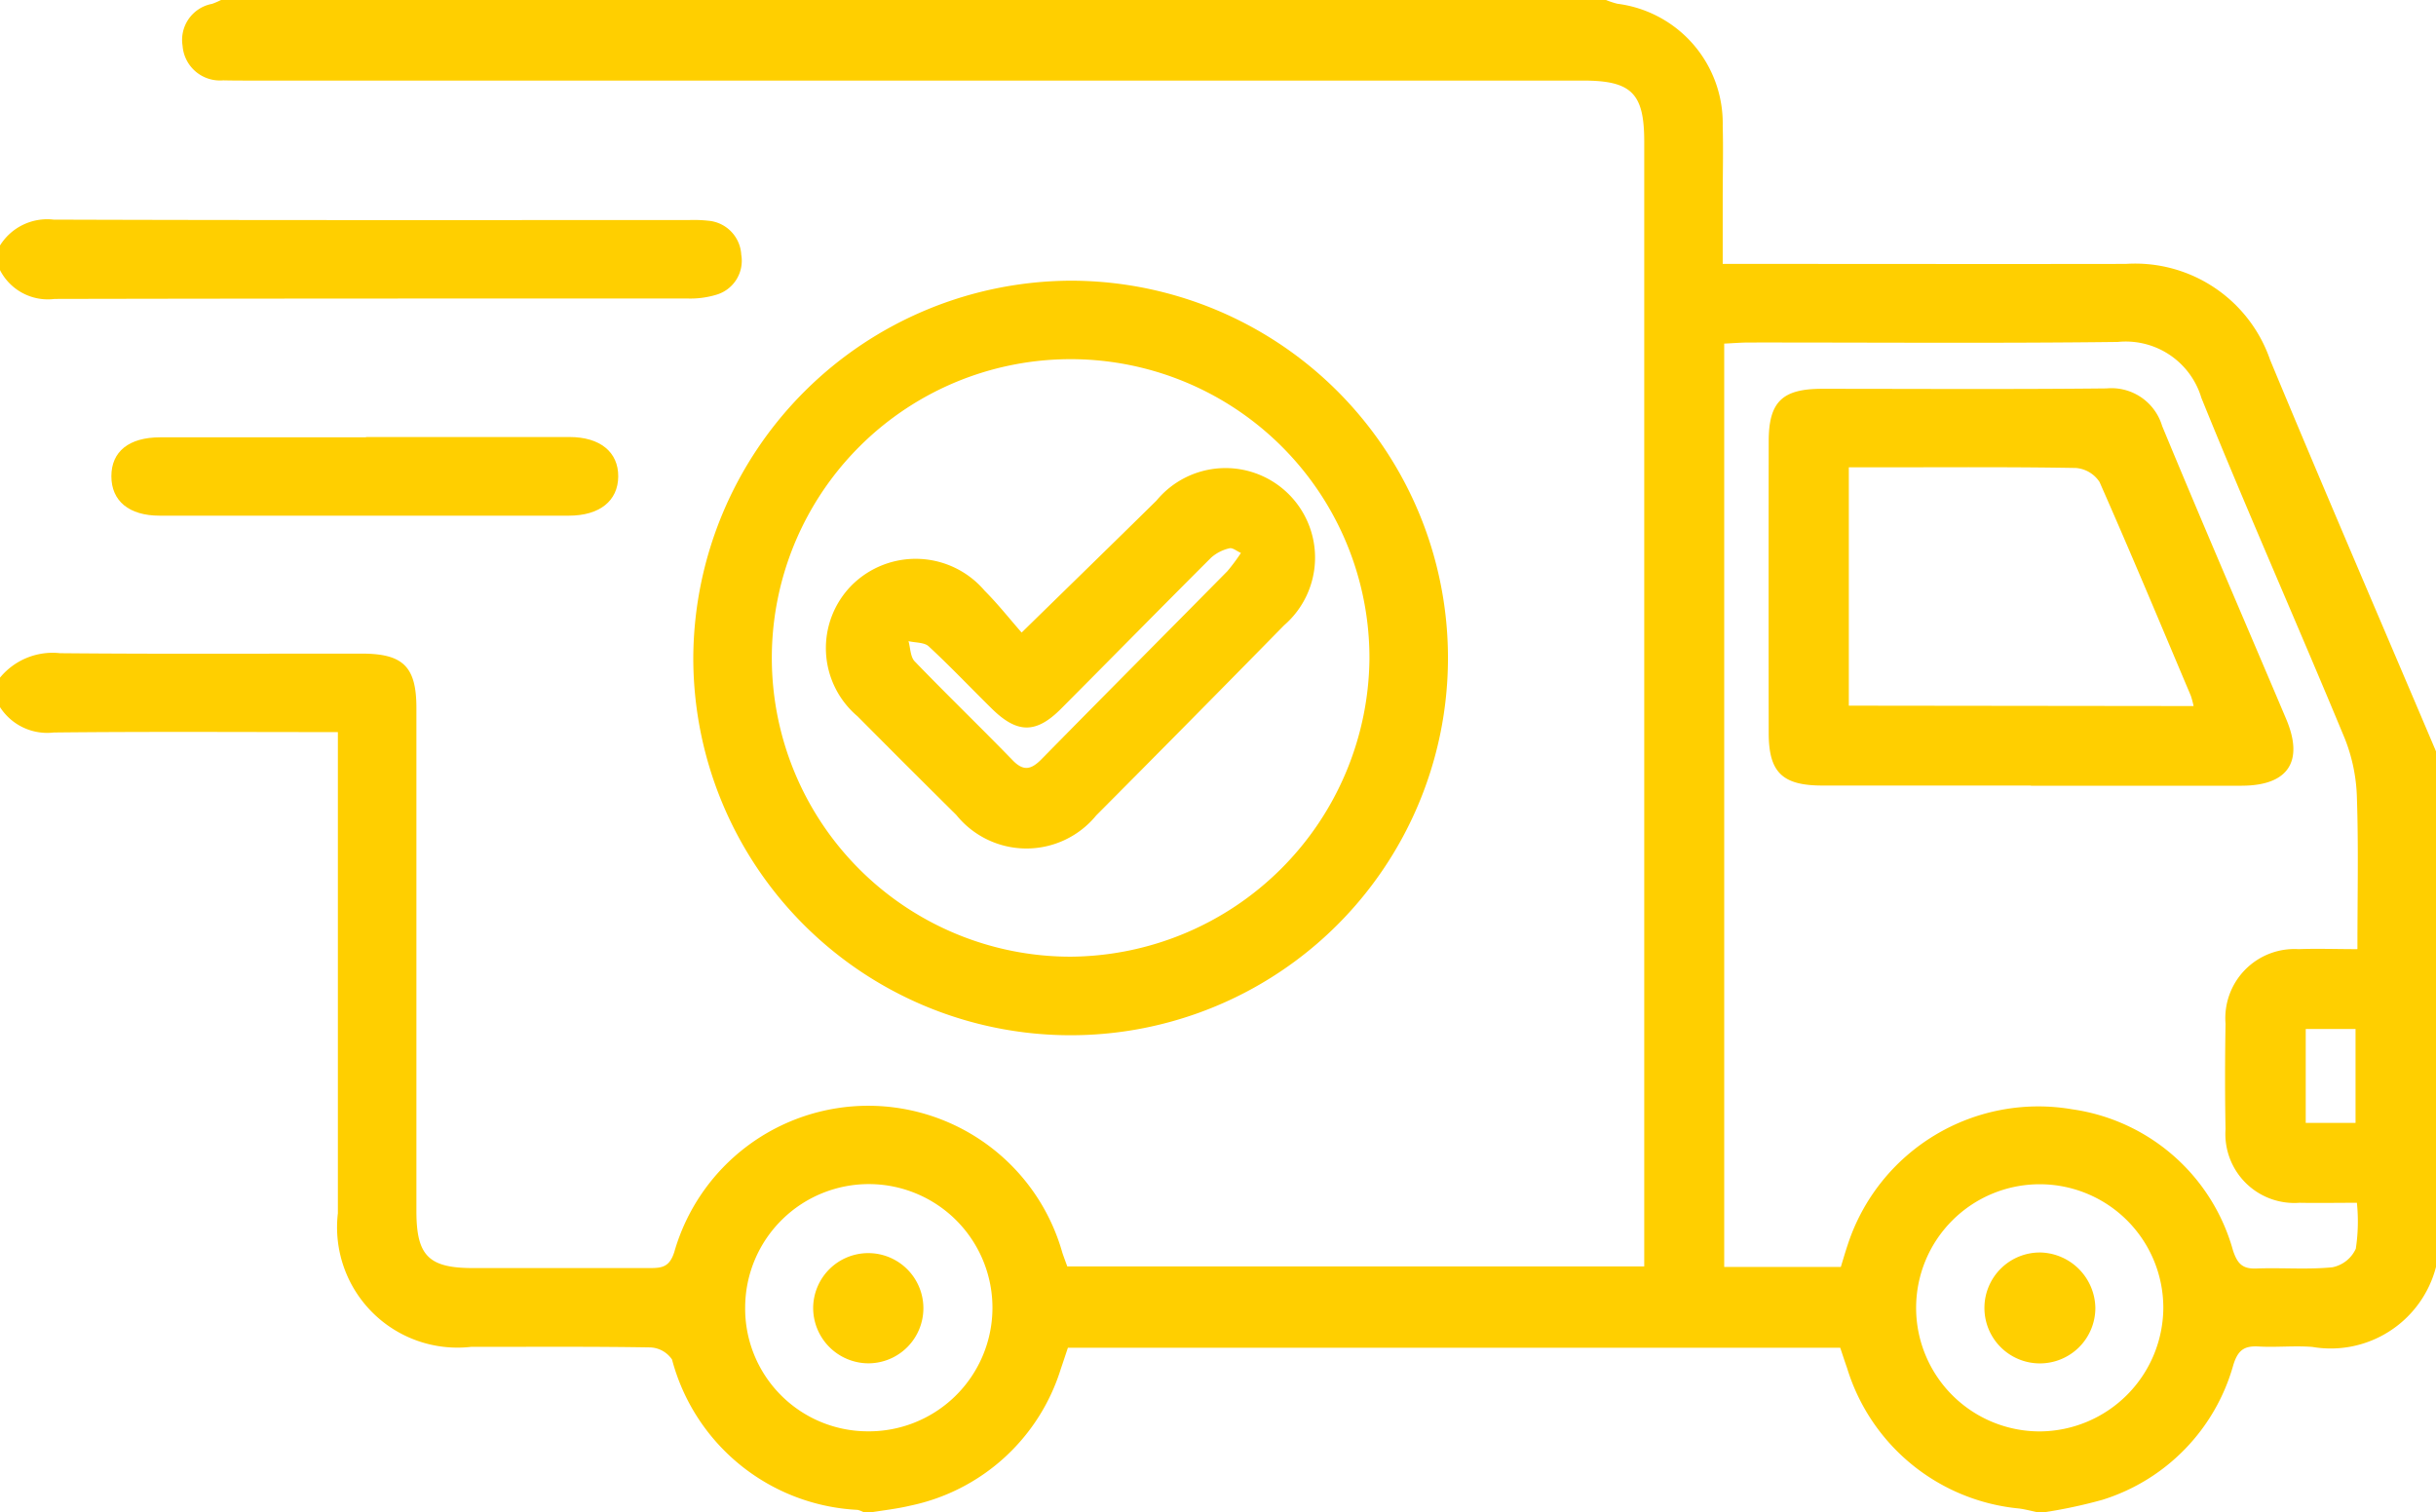 <svg id="Grupo_2" data-name="Grupo 2" xmlns="http://www.w3.org/2000/svg" xmlns:xlink="http://www.w3.org/1999/xlink" width="55.558" height="34.5" viewBox="0 0 55.558 34.5">
  <defs>
    <clipPath id="clip-path">
      <rect id="Rectángulo_9" data-name="Rectángulo 9" width="55.558" height="34.5" fill="#ffcf00"/>
    </clipPath>
  </defs>
  <g id="Grupo_1" data-name="Grupo 1" clip-path="url(#clip-path)">
    <path id="Trazado_1" data-name="Trazado 1" d="M0,15.458A1.553,1.553,0,0,1,1.368,14.9c2.3.022,4.59.008,6.886.01.943,0,1.243.3,1.243,1.24q0,5.738,0,11.476c0,1.018.278,1.3,1.289,1.3,1.343,0,2.687,0,4.031,0,.278,0,.452-.02.562-.367a4.6,4.6,0,0,1,8.851.02c.034.1.074.206.112.31H37.5v-.635q0-12.512,0-25.024c0-1.1-.286-1.392-1.395-1.392H5.707c-.205,0-.41,0-.616-.005a.855.855,0,0,1-.927-.789A.836.836,0,0,1,4.837.088,1.752,1.752,0,0,0,5.041,0H36.628a1.909,1.909,0,0,0,.262.086,2.749,2.749,0,0,1,2.4,2.784c.015.559,0,1.118,0,1.677,0,.476,0,.952,0,1.473h.693c2.833,0,5.665.005,8.5,0a3.255,3.255,0,0,1,3.291,2.188c1.24,2.986,2.521,5.955,3.784,8.931V28.9a2.48,2.48,0,0,1-2.82,1.825c-.406-.032-.819.013-1.227-.01-.332-.019-.473.087-.577.426a4.486,4.486,0,0,1-2.983,3.071A11.371,11.371,0,0,1,46.6,34.5h-.112c-.145-.03-.289-.069-.435-.089a4.552,4.552,0,0,1-3.925-3.2c-.055-.155-.105-.311-.158-.468H24.356c-.057.169-.108.326-.162.482a4.567,4.567,0,0,1-3.435,3.121c-.306.073-.622.107-.933.158h-.112a.61.61,0,0,0-.154-.062,4.616,4.616,0,0,1-4.233-3.43.63.63,0,0,0-.495-.276c-1.362-.023-2.723-.011-4.085-.013a2.746,2.746,0,0,1-3.041-3.048q0-5.149,0-10.3V16.7c-2.226,0-4.351-.014-6.477.009A1.28,1.28,0,0,1,0,16.13ZM53.766,21.64c0-1.208.026-2.327-.012-3.443a3.926,3.926,0,0,0-.274-1.345c-1.077-2.6-2.217-5.17-3.273-7.776A1.8,1.8,0,0,0,48.3,7.8c-2.8.034-5.6.011-8.4.013-.2,0-.391.017-.576.025V28.9h2.66c.054-.176.1-.336.153-.494a4.573,4.573,0,0,1,5.134-3.1,4.453,4.453,0,0,1,3.657,3.218c.1.3.214.425.534.412.577-.022,1.16.029,1.733-.028a.747.747,0,0,0,.534-.423,4.153,4.153,0,0,0,.025-1.048c-.489,0-.9.008-1.309,0a1.573,1.573,0,0,1-1.687-1.679c-.015-.8-.013-1.6,0-2.407a1.577,1.577,0,0,1,1.665-1.7c.425-.016.85,0,1.34,0M16.995,29.812a2.8,2.8,0,0,0,2.771,2.838,2.82,2.82,0,1,0-2.771-2.838m32.344.026a2.819,2.819,0,1,0-2.805,2.814,2.835,2.835,0,0,0,2.805-2.814m4.384-6.366H52.587v2.143h1.136Z" fill="#ffcf00"/>
    <path id="Trazado_2" data-name="Trazado 2" d="M0,17.148a1.267,1.267,0,0,1,1.224-.59c4.828.016,9.655.009,14.483.01a3.051,3.051,0,0,1,.447.015.822.822,0,0,1,.752.776.807.807,0,0,1-.574.914,2.037,2.037,0,0,1-.658.084c-4.809,0-9.618,0-14.427.01A1.226,1.226,0,0,1,0,17.709Z" transform="translate(0 -11.548)" fill="#ffcf00"/>
    <path id="Trazado_3" data-name="Trazado 3" d="M60.857,21.157a8.606,8.606,0,1,1-8.608,8.576,8.644,8.644,0,0,1,8.608-8.576m6.813,8.627a6.815,6.815,0,1,0-6.822,6.793,6.863,6.863,0,0,0,6.822-6.793" transform="translate(-36.437 -14.754)" fill="#ffcf00"/>
    <path id="Trazado_4" data-name="Trazado 4" d="M14.195,32.94q2.321,0,4.641,0c.7,0,1.117.343,1.113.9s-.425.893-1.123.894q-4.669,0-9.337,0c-.7,0-1.1-.337-1.1-.9s.4-.886,1.11-.887q2.349,0,4.7,0" transform="translate(-5.849 -22.971)" fill="#ffcf00"/>
    <path id="Trazado_5" data-name="Trazado 5" d="M139.271,38.322q-2.377,0-4.754,0c-.915,0-1.224-.3-1.226-1.194q-.005-3.328,0-6.656c0-.9.305-1.2,1.216-1.2,2.163,0,4.326.014,6.488-.009a1.207,1.207,0,0,1,1.269.857c.925,2.236,1.886,4.457,2.829,6.685.41.969.045,1.518-1.012,1.521-1.6,0-3.207,0-4.811,0m3.711-1.817a1.943,1.943,0,0,0-.063-.236c-.688-1.628-1.368-3.259-2.082-4.876a.712.712,0,0,0-.539-.319c-1.453-.026-2.907-.015-4.36-.015h-.819V36.5Z" transform="translate(-92.952 -20.403)" fill="#ffcf00"/>
    <path id="Trazado_6" data-name="Trazado 6" d="M61.283,95.655a1.257,1.257,0,1,1,1.265,1.282,1.265,1.265,0,0,1-1.265-1.282" transform="translate(-42.737 -65.838)" fill="#ffcf00"/>
    <path id="Trazado_7" data-name="Trazado 7" d="M152.085,95.671a1.265,1.265,0,1,1-1.239-1.263,1.286,1.286,0,0,1,1.239,1.263" transform="translate(-104.296 -65.837)" fill="#ffcf00"/>
    <path id="Trazado_8" data-name="Trazado 8" d="M66.7,39.013c1.106-1.082,2.094-2.044,3.076-3.011a2.042,2.042,0,1,1,2.91,2.845q-2.134,2.176-4.284,4.336a2.055,2.055,0,0,1-3.189-.007q-1.132-1.122-2.255-2.253a2.038,2.038,0,0,1-.132-2.99,2.064,2.064,0,0,1,3.03.124c.3.3.565.637.845.956m5-1.817c-.091-.04-.19-.125-.261-.106a.948.948,0,0,0-.416.212c-1.147,1.145-2.281,2.3-3.426,3.45-.571.572-1,.566-1.581-.007-.478-.47-.939-.958-1.431-1.413-.1-.1-.308-.085-.466-.124.044.156.042.358.141.461.737.764,1.5,1.5,2.241,2.263.247.253.423.2.648-.027,1.41-1.435,2.83-2.861,4.243-4.293A4.442,4.442,0,0,0,71.7,37.2" transform="translate(-43.4 -24.583)" fill="#ffcf00"/>
  </g>
</svg>
